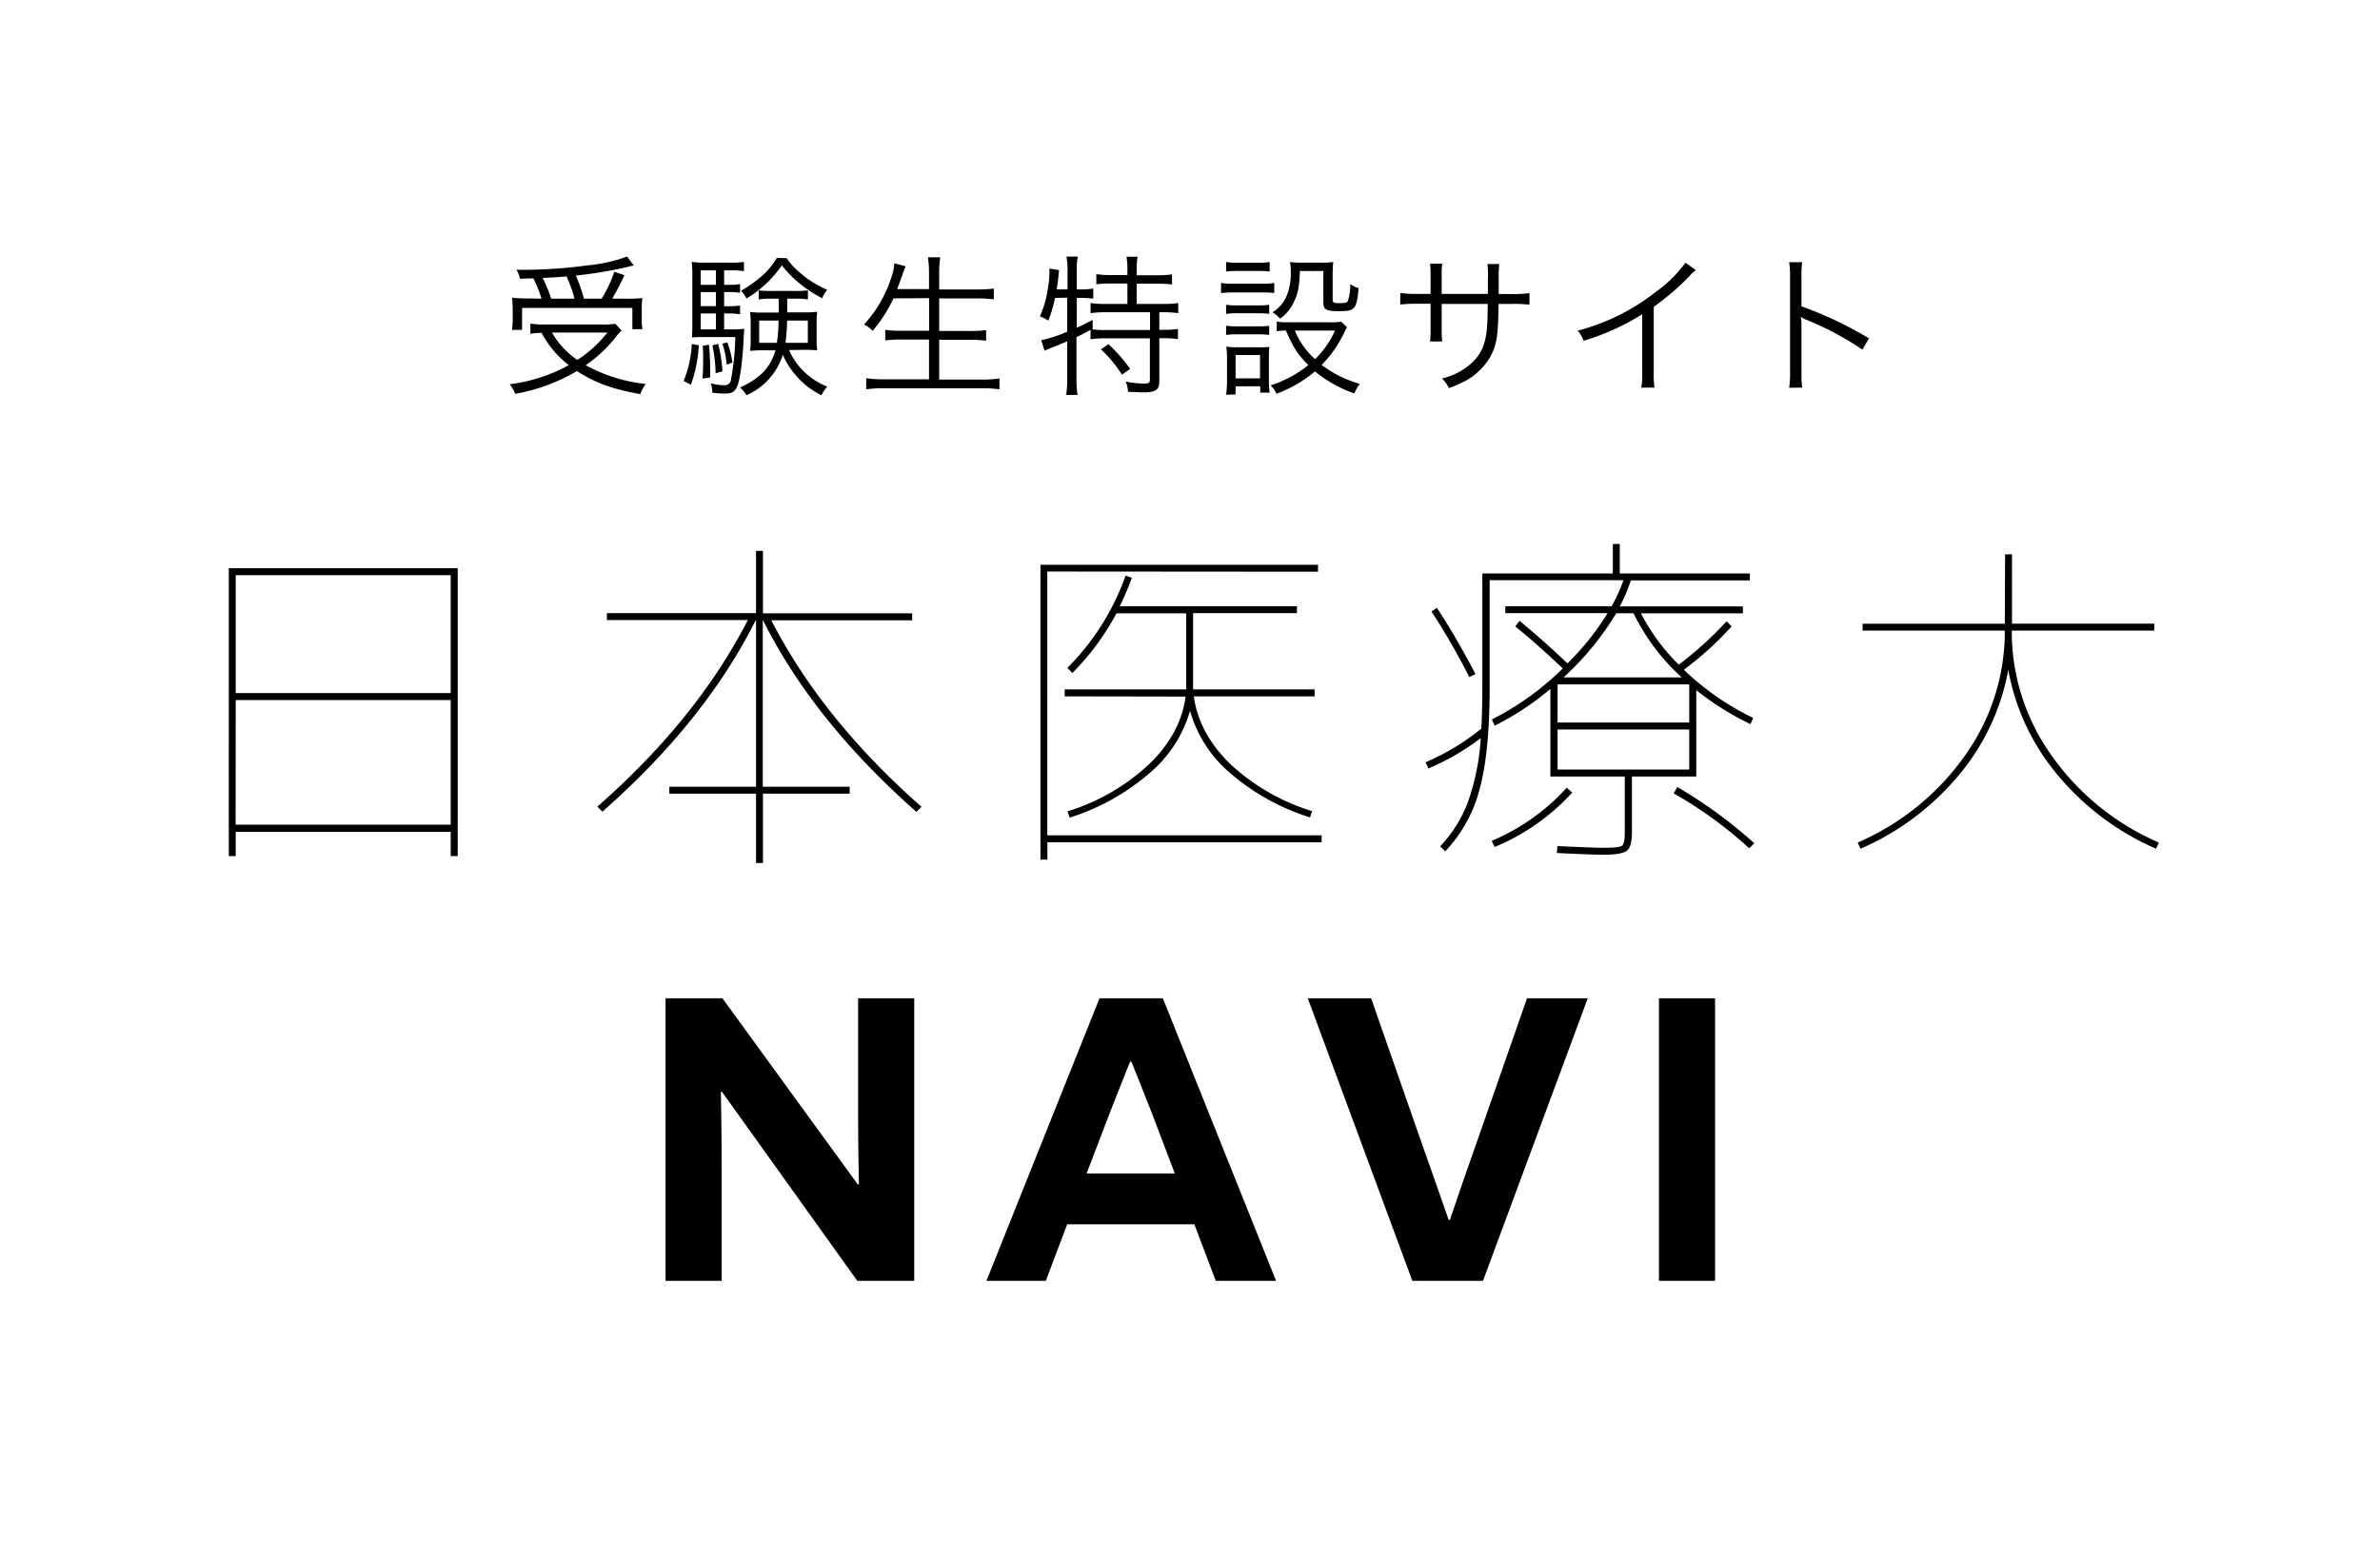 <svg xmlns="http://www.w3.org/2000/svg" viewBox="0 0 470 308" width="470" height="308">
	<rect width="470" height="308" fill="#fff" />
	<path d="M122.75,65.3a8.81,8.81,0,0,0-1,1.08,27.07,27.07,0,0,1-6.08,5.76,31.65,31.65,0,0,0,11.84,3.71,9.19,9.19,0,0,0-1.08,2c-5.48-1-8.78-2.16-12.5-4.56a36.1,36.1,0,0,1-12.19,4.5,7.48,7.48,0,0,0-1.08-1.89,32.54,32.54,0,0,0,11.66-3.77,19.84,19.84,0,0,1-5.37-6.39,20.56,20.56,0,0,0-2.21.18v-2a19.24,19.24,0,0,0,3,.18h11.15a14.16,14.16,0,0,0,2.63-.15ZM106.93,59a25.34,25.34,0,0,0-1.59-4c-.62,0-1.1,0-2.66.06a5.26,5.26,0,0,0-.69-1.77,96,96,0,0,0,14-.87,31,31,0,0,0,7.85-1.74l1.32,1.77a8.65,8.65,0,0,0-1.2.27,84.06,84.06,0,0,1-10.25,1.71A29.86,29.86,0,0,1,115.32,59h3.48a24.35,24.35,0,0,0,2.51-5.33l2,.69c-1,2.16-1.68,3.38-2.42,4.64h2.54a32,32,0,0,0,3.42-.12,17.75,17.75,0,0,0-.12,2.28v2a8.81,8.81,0,0,0,.15,1.86h-2v-4.2H103.1v4.34h-2a14.87,14.87,0,0,0,.15-2.12V61.05c0-.78-.06-1.44-.12-2.25a28.13,28.13,0,0,0,3.69.15Zm6.53,0a27.39,27.39,0,0,0-1.58-4.4c-1.5.12-2.52.21-4.71.3a29,29,0,0,1,1.68,4.1ZM109,65.69a16.42,16.42,0,0,0,5,5.4,23.56,23.56,0,0,0,5.94-5.4Zm29,2.52A27.63,27.63,0,0,1,136.44,76L135,75.25a21.85,21.85,0,0,0,1.62-7.31ZM143,65.06h1.34a16,16,0,0,0,2.64-.12c-.06.54-.06.81-.12,1.74-.15,4.11-.72,8.36-1.26,9.59s-1.14,1.47-2.54,1.47a18.51,18.51,0,0,1-2.4-.18,5.38,5.38,0,0,0-.3-1.86,9.91,9.91,0,0,0,2.67.39A1.2,1.2,0,0,0,144.35,75a51.64,51.64,0,0,0,.86-8.42H139c-.87,0-1.74,0-2.36.09.06-.78.08-1.61.08-2.66V54.61a22.49,22.49,0,0,0-.12-2.88,17.43,17.43,0,0,0,2.76.15h4.95a14.73,14.73,0,0,0,2.6-.15v1.83a13.74,13.74,0,0,0-2.46-.15H143v2.85h.81a13.05,13.05,0,0,0,2.33-.15v1.73a13.26,13.26,0,0,0-2.33-.15H143v2.79h.81a15.58,15.58,0,0,0,2.33-.12v1.71a12.85,12.85,0,0,0-2.33-.15H143Zm-1.62-11.65h-3v2.85h3Zm0,4.28h-3v2.79h3Zm-3,4.23v3.14h3V61.92ZM140,68.09a49.25,49.25,0,0,1,.24,5.18c0,.21,0,.72,0,1.29l-1.5.21c.09-1.62.12-2.46.12-3.74,0-1.08,0-1.56-.09-2.73Zm1.83-.15a28.53,28.53,0,0,1,.84,5.42l-1.35.36a29.44,29.44,0,0,0-.63-5.51Zm1.8-.33a17.93,17.93,0,0,1,1,4l-1.13.42a16.79,16.79,0,0,0-.84-4.14Zm12.19,1.53a13.39,13.39,0,0,0,1.62,2.76,13.74,13.74,0,0,0,5.93,4.46,7.7,7.7,0,0,0-1.14,1.71,15.37,15.37,0,0,1-5.12-4,15.15,15.15,0,0,1-2.52-4,12.93,12.93,0,0,1-7.19,8,5.54,5.54,0,0,0-1.26-1.53c4-1.83,6-3.93,7-7.34H150.4a16.87,16.87,0,0,0-2.28.12,13.83,13.83,0,0,0,.12-2.13V63.72a15.82,15.82,0,0,0-.12-2.1,16.1,16.1,0,0,0,2.37.12h3.29c0-.36,0-.78,0-.78s0-.51,0-1V59h-1.56a13.78,13.78,0,0,0-2.39.15v-1.8a17.3,17.3,0,0,0,2.39.12h5a16.18,16.18,0,0,0,2.33-.12v1.8A13,13,0,0,0,157.2,59h-1.74v2.7H159a16.23,16.23,0,0,0,2.39-.12,14.42,14.42,0,0,0-.12,2.1v3.41a12.64,12.64,0,0,0,.12,2.13,18,18,0,0,0-2.24-.12ZM155.37,51A13,13,0,0,0,158.13,54a19.41,19.41,0,0,0,5.24,3.24,5.3,5.3,0,0,0-1,1.67,24.4,24.4,0,0,1-4.55-3,20.11,20.11,0,0,1-3.42-3.51,21.91,21.91,0,0,1-7,6.56,5.54,5.54,0,0,0-1.05-1.53c3.51-2.06,5.61-4,7.07-6.5Zm-5.45,12.32v4.4h3.5a31.61,31.61,0,0,0,.33-4.4Zm5.51,0a31,31,0,0,1-.33,4.4h4.43v-4.4Zm21-4.38a28.43,28.43,0,0,1-4.1,6.41,5.84,5.84,0,0,0-1.71-1.25,24.59,24.59,0,0,0,5.36-9.2A9,9,0,0,0,176.6,52l2.25.6a12.18,12.18,0,0,0-.6,1.59c-.09.27-.45,1.26-1.08,2.91h6.29V54a21.78,21.78,0,0,0-.21-3.18h2.43a20.17,20.17,0,0,0-.21,3.18v3.18h7.37a28.38,28.38,0,0,0,3.42-.18v2.12a29.3,29.3,0,0,0-3.39-.18h-7.4v6.44h6.05a21,21,0,0,0,3.21-.18v2.1a22.64,22.64,0,0,0-3.21-.18h-6.05v7.85h8.36a23.07,23.07,0,0,0,3.54-.21V76.9a24.24,24.24,0,0,0-3.51-.21H174.59a24.35,24.35,0,0,0-3.53.21V74.71a23.11,23.11,0,0,0,3.5.21h8.9V67.07H178a22.17,22.17,0,0,0-3.18.18v-2.1a20.78,20.78,0,0,0,3.18.18h5.48V58.89Zm31.9-.09A21.53,21.53,0,0,1,207,63.33a7.8,7.8,0,0,0-1.65-.84,19.11,19.11,0,0,0,1.47-4.86,20.82,20.82,0,0,0,.42-3.77c0-.24,0-.45,0-.81l1.92.3c-.06.36-.06.45-.12,1-.06.75-.18,1.59-.36,2.82h2.13v-4a12.64,12.64,0,0,0-.21-2.49h2.25a12.24,12.24,0,0,0-.21,2.49v4h.65a15.17,15.17,0,0,0,2.61-.18v2a21.23,21.23,0,0,0-2.55-.15h-.71v5.9c1.22-.56,1.73-.8,3.14-1.55l0,1.79-.12.06a17.2,17.2,0,0,0,2.76.15h8.69V61.68h-8.69a20.63,20.63,0,0,0-3.06.18v-2a20.08,20.08,0,0,0,3.06.18h4.22V56h-3.29a25.16,25.16,0,0,0-2.85.15v-2a17.87,17.87,0,0,0,2.85.18h3.29V53.14a15.13,15.13,0,0,0-.18-2.43h2.19a14.61,14.61,0,0,0-.18,2.43v1.23h4.14a17.82,17.82,0,0,0,2.84-.18v2a25.51,25.51,0,0,0-2.84-.15h-4.14v4h5.15a20.63,20.63,0,0,0,3.06-.18v2a20.71,20.71,0,0,0-3-.18h-.74v3.47h.77a18.4,18.4,0,0,0,2.91-.17v2a20.4,20.4,0,0,0-2.91-.18h-.77v8.51c0,1.68-.72,2.19-3.12,2.19-.84,0-1.92-.06-3.06-.12a6.16,6.16,0,0,0-.45-2,21.92,21.92,0,0,0,3.45.39c1.11,0,1.32-.12,1.32-.81V66.83h-8.81a20.4,20.4,0,0,0-2.91.18V65.15c-1.2.66-1.35.75-2.78,1.44v8.27a21.36,21.36,0,0,0,.21,3.15h-2.25a18.33,18.33,0,0,0,.21-3.15V67.43l-1.11.45c-.75.3-1.41.57-1.89.78-.18.06-.18.06-.75.3a7.67,7.67,0,0,0-.72.33l-.66-2.1a25.51,25.51,0,0,0,5.13-1.68V58.8Zm10.58,9.14a32.05,32.05,0,0,1,4.28,4.88L221.56,74a24.87,24.87,0,0,0-4.16-5Zm22.22-12.1a12.82,12.82,0,0,0,2.4.15h5.72a12.07,12.07,0,0,0,2.39-.15v2a13.33,13.33,0,0,0-2.18-.12h-5.93a18.81,18.81,0,0,0-2.4.12Zm1-4.14a12,12,0,0,0,2.27.15h4.05a12.39,12.39,0,0,0,2.28-.15v1.89a17.16,17.16,0,0,0-2.28-.12h-4.05a16.34,16.34,0,0,0-2.27.12Zm0,26.22a20.11,20.11,0,0,0,.18-2.91V71a15.57,15.57,0,0,0-.15-2.52,20.22,20.22,0,0,0,2.39.12h3.93a12.43,12.43,0,0,0,2.19-.09c-.06.69-.09,1.23-.09,2.37v4.22a15.7,15.7,0,0,0,.15,2.46h-1.86V76.3H244v1.62Zm0-17.77a12.92,12.92,0,0,0,2.15.12h4.23a12.87,12.87,0,0,0,2.13-.12V62a14.86,14.86,0,0,0-2.13-.12h-4.23a14.37,14.37,0,0,0-2.15.12Zm0,4.14a13.23,13.23,0,0,0,2.15.12h4.23a12.64,12.64,0,0,0,2.13-.12v1.82a15.14,15.14,0,0,0-2.13-.12h-4.23a14,14,0,0,0-2.15.12ZM244,74.74h4.83V70.13H244Zm22-10.1a10,10,0,0,0-.57,1.11A23.35,23.35,0,0,1,261,72.08a22.59,22.59,0,0,0,7.52,3.74,9.9,9.9,0,0,0-1.08,1.89,25.22,25.22,0,0,1-7.76-4.35,25.05,25.05,0,0,1-7.61,4.41,5.26,5.26,0,0,0-1.16-1.65,23.22,23.22,0,0,0,7.46-4c-2.07-2.07-2.91-3.36-4.44-6.84a14.49,14.49,0,0,0-1.8.15V63.51a10.89,10.89,0,0,0,2.13.15h8.36a11.84,11.84,0,0,0,2.25-.12ZM256.7,53.53c-.09,3.23-.45,4.82-1.44,6.62a8.19,8.19,0,0,1-2.46,2.79,6.3,6.3,0,0,0-1.53-1.26,6.77,6.77,0,0,0,2.94-3.57,12,12,0,0,0,.69-4.55,9.5,9.5,0,0,0-.15-1.8,20.73,20.73,0,0,0,2.34.12h3.65a19.83,19.83,0,0,0,2.55-.12,25,25,0,0,0-.12,2.82v4.67c0,.51.27.63,1.26.63,1.23,0,1.59-.09,1.73-.42a9.06,9.06,0,0,0,.48-3.35,5.7,5.7,0,0,0,1.65.81c-.18,2.42-.48,3.53-1.05,4s-1.19.54-2.9.54c-2.43,0-3-.3-3-1.65V53.53Zm-1,11.77a15.38,15.38,0,0,0,4,5.64,18.06,18.06,0,0,0,3.93-5.64Zm38.13-7.25v-2.9a19.94,19.94,0,0,0-.09-3h2.34a20.57,20.57,0,0,0-.12,2.79v3.14h2.57a21.81,21.81,0,0,0,3.51-.18v2.28a27.62,27.62,0,0,0-3.48-.15h-2.63c-.06,6.08-.36,8-1.47,10.16a12.71,12.71,0,0,1-4.88,4.94,22.27,22.27,0,0,1-3.48,1.53,5.37,5.37,0,0,0-1.35-1.89,13.27,13.27,0,0,0,5.72-2.93c2.1-1.89,2.94-3.87,3.21-7.49.06-1,.09-1.89.12-4.32H284.7v5a16.5,16.5,0,0,0,.12,2.43H282.4a19,19,0,0,0,.11-2.51V60H280a27.62,27.62,0,0,0-3.48.15V57.87a21.81,21.81,0,0,0,3.51.18h2.48V54.61a19.38,19.38,0,0,0-.11-2.52h2.42a13,13,0,0,0-.12,2.43v3.53Zm41.07-4.7a6.79,6.79,0,0,0-1.32,1.26,54.09,54.09,0,0,1-7,6V73.39a19.93,19.93,0,0,0,.15,3.18h-2.61a15.64,15.64,0,0,0,.18-3.12V62.07a46.82,46.82,0,0,1-11.57,5.24,6.71,6.71,0,0,0-1.16-2,42.06,42.06,0,0,0,15.55-7.76,25.1,25.1,0,0,0,5.72-5.66ZM353.32,76.6a19.3,19.3,0,0,0,.18-3.15V54.85a17.79,17.79,0,0,0-.18-3.06h2.58a18.83,18.83,0,0,0-.15,3.12v5.6a74.86,74.86,0,0,1,13.33,6.32l-1.29,2.22a61,61,0,0,0-11.17-5.93,3.31,3.31,0,0,1-.93-.51l-.06,0a10.48,10.48,0,0,1,.12,1.77v9a20.4,20.4,0,0,0,.15,3.18Z" />
	<path d="M46.55,164.31v4.79H45.18V112.24H90.39V169.1H89v-4.79ZM89,136.9V113.61H46.55V136.9Zm-42.47,26H89V138.28H46.55Zm101.11-40.42H119.85v-1.37H149.3V108.82h1.37v12.33h29.46v1.37H152.32q10.06,19.59,29.66,36.85l-1,1q-20.28-17.88-30.28-37.81h-.07V155.4H167.8v1.37H150.67v13.7H149.3v-13.7H132.18V155.4H149.3V122.52h-.07q-10,19.94-30.27,37.81l-1-1Q137.59,142.11,147.66,122.52Zm59.18-9.59V165H261v1.37H206.84v3.43h-1.37V111.56h54.81v1.37Zm3.43,24.66v-1.37h24V121.15H220.48a50.68,50.68,0,0,1-8.7,11.78l-1-1a49,49,0,0,0,11.5-18.22l1.24.41a52.42,52.42,0,0,1-2.4,5.62h35v1.37H235.61v15.07h24v1.37H235.75q1,7.26,7.13,13.29a41.5,41.5,0,0,0,16.23,9.38l-.41,1.24A44.3,44.3,0,0,1,243,152.76a25.15,25.15,0,0,1-8-12.36,25.15,25.15,0,0,1-8.05,12.36,44.3,44.3,0,0,1-15.72,8.74l-.41-1.24A41.5,41.5,0,0,0,227,150.88q6.17-6,7.13-13.29Zm89-13.84.82-1.09q5.35,4.45,9.46,8.42a51.62,51.62,0,0,0,7.94-9.93h-20.2v-1.37h21a32.77,32.77,0,0,0,2.33-5.14H294.18v20.89q0,13-1.95,20.25a28.34,28.34,0,0,1-6.82,12.43l-1-1a26.15,26.15,0,0,0,5.51-8.84,46.6,46.6,0,0,0,2.5-12.53,48.94,48.94,0,0,1-10.34,6l-.55-1.24a46,46,0,0,0,11-6.64c.14-2.6.2-5.44.2-8.5V113.27H318.5v-5.82h1.37v5.82h25.69v1.37h-23.5a32.1,32.1,0,0,1-2.19,5.14h24.32v1.37H324.05a40.15,40.15,0,0,0,7.47,10.14,71,71,0,0,0,9.45-8.57l1,1a63.67,63.67,0,0,1-9.45,8.57,53,53,0,0,0,13.7,9.52l-.55,1.23a57.25,57.25,0,0,1-10.69-6.71v17.05H322.27v11c0,1.91-.32,3.14-1,3.66s-2.15.79-4.52.79c-1.64,0-4.75-.12-9.32-.34l.14-1.37c4.57.22,7.63.34,9.18.34,2,0,3.2-.14,3.56-.41s.55-1.17.55-2.67v-11H306.17V136.08a55.61,55.61,0,0,1-11,7.26l-.55-1.23a56.08,56.08,0,0,0,14-10.07Q303.29,127,299.25,123.75Zm-15.48-3.63a146.27,146.27,0,0,1,7.61,13.09l-1.24.54a136.71,136.71,0,0,0-7.46-12.94Zm10.82,46a41.75,41.75,0,0,0,14.8-10.48l1.1.95a42.88,42.88,0,0,1-15.35,10.76Zm13-23.36h26v-7.54h-26Zm0,1.37V152h26V144.1Zm24.53-10.28a41.73,41.73,0,0,1-9.53-12.67h-3.42a57,57,0,0,1-10.41,12.67Zm-1.58,22.88.69-1.23a91.13,91.13,0,0,1,15.2,11.1l-1,1A81,81,0,0,0,330.49,156.7Zm65.42-47.2h1.37v13.7h28.09v1.37H397.28a42.17,42.17,0,0,0,7.81,24.6,50.27,50.27,0,0,0,21.23,17.26l-.54,1.23a52.54,52.54,0,0,1-19.46-14.59,44.67,44.67,0,0,1-9.73-20.76,44.65,44.65,0,0,1-9.72,20.76,52.54,52.54,0,0,1-19.46,14.59l-.55-1.23a50.36,50.36,0,0,0,21.24-17.26,42.17,42.17,0,0,0,7.81-24.6H367.82V123.2h28.09Z" />
	<path d="M142.59,215.68h-.24c0,.08.16,6.78.16,13.88V253H131.43V197.19h11.24l26.71,36.75h.24c0-.08-.16-7-.16-13.15v-23.6h11.08V253H169.3Zm68.16,26.15L206.52,253H194.8l22.33-55.81h12.51L252,253H240.09l-4.23-11.17Zm16.58-22.32c-1.91-4.78-3.83-9.73-3.9-9.81h-.24c-.08.08-2,5-3.91,9.81l-4.7,12.28H232ZM278.91,253l-20.65-55.81h12.51l9.57,27.42c3.83,10.77,5.66,16.19,5.74,16.35h.24c.08-.16,1.83-5.5,5.58-16.11l9.65-27.66h12L292.86,253Zm48.7-55.81h11.08V253H327.61Z" />
</svg>